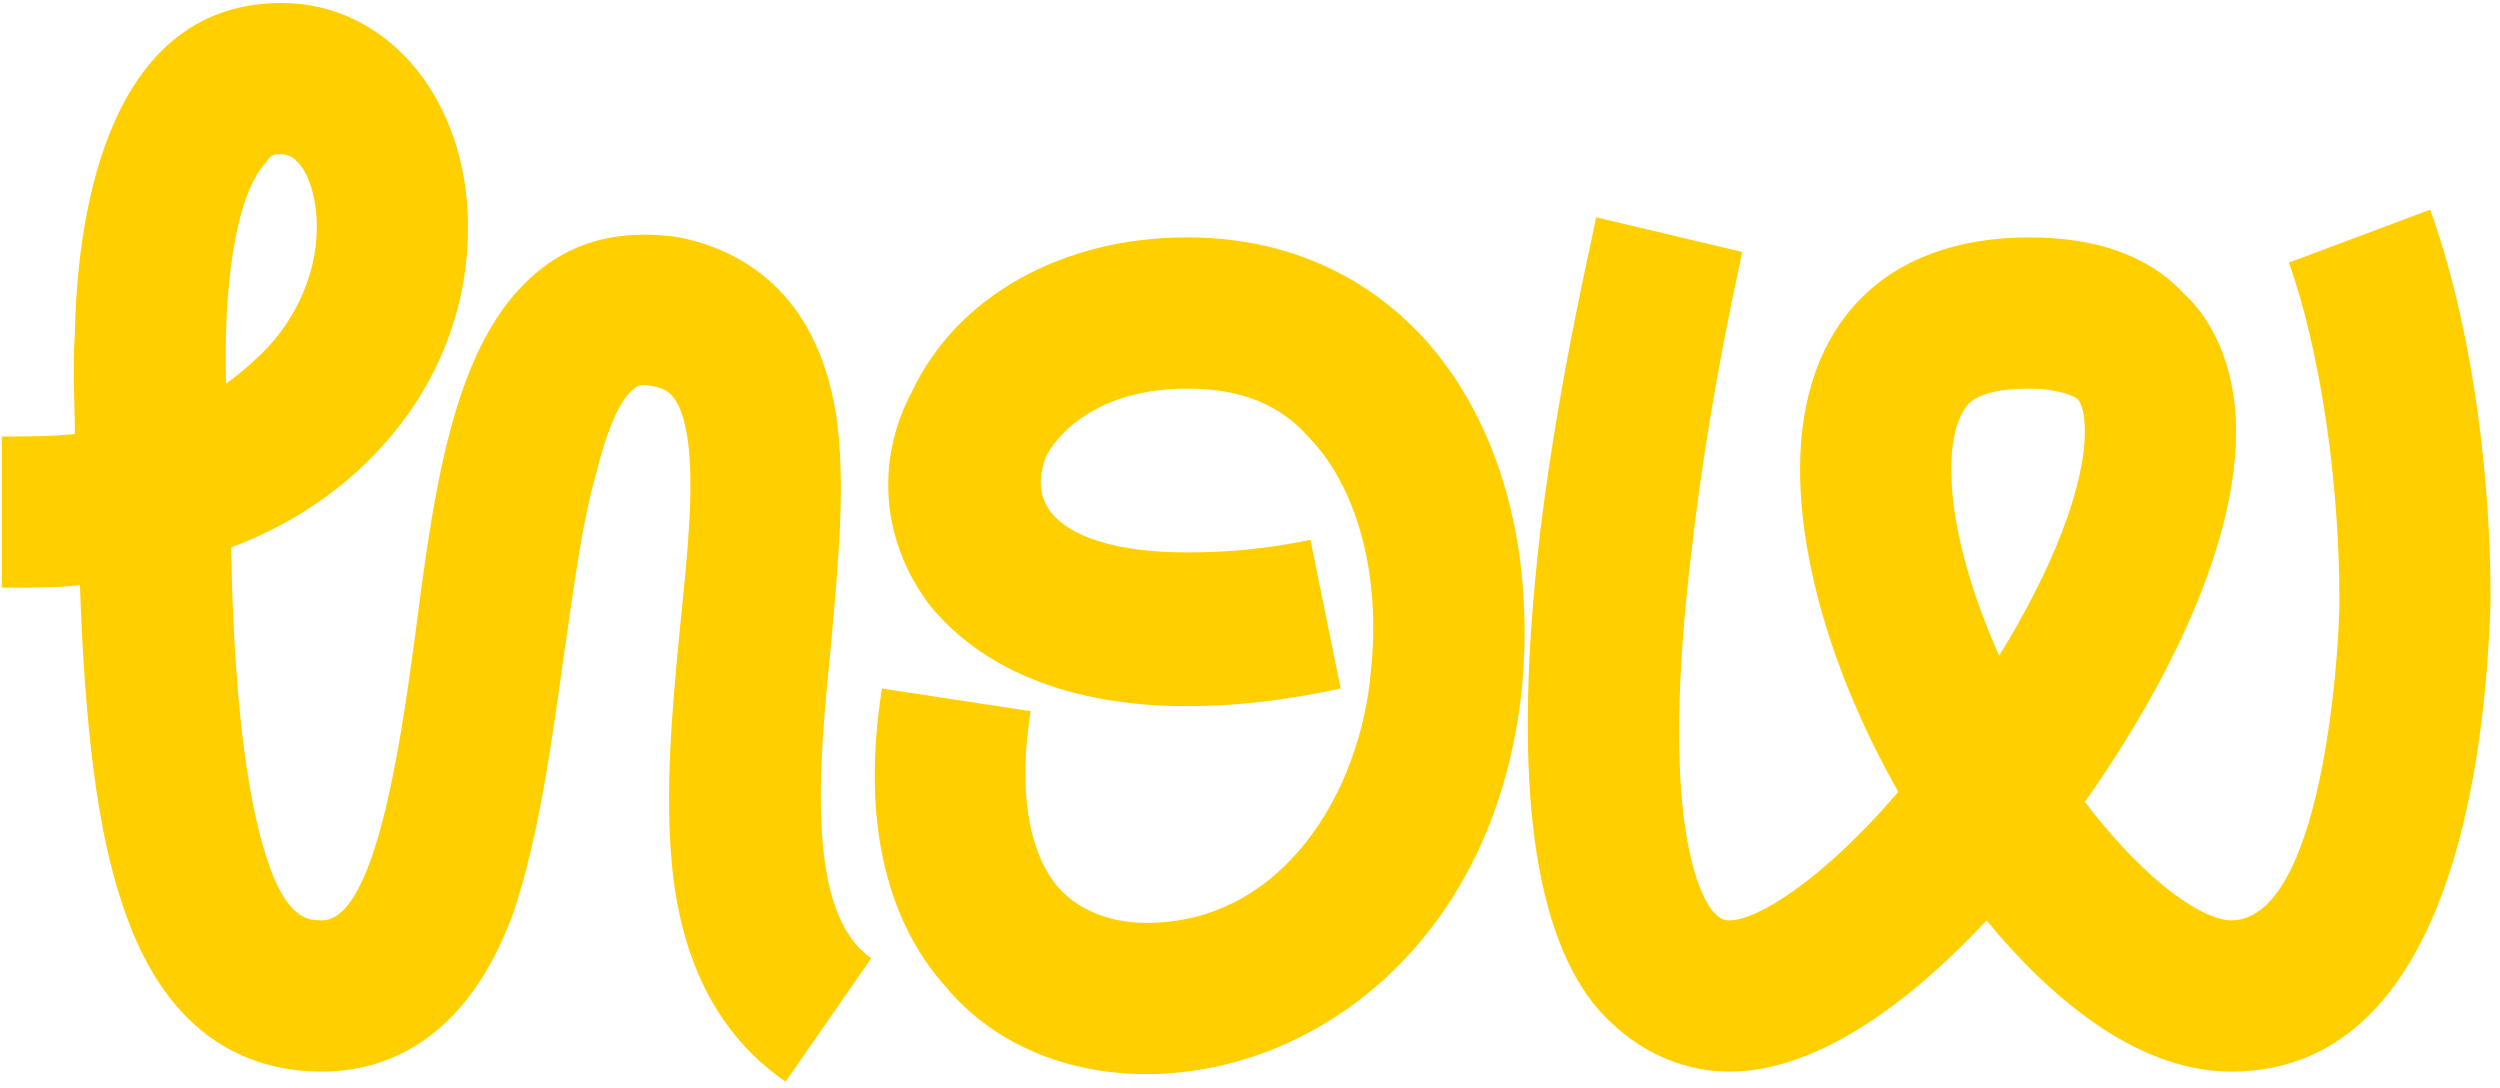 <svg width="262" height="114" viewBox="0 0 262 114" fill="none" xmlns="http://www.w3.org/2000/svg">
<path d="M254.676 21.973C258.638 32.802 261.015 48.121 261.015 62.912C260.487 79.815 256.789 112.302 233.81 112.302C223.51 112.302 214.265 103.85 208.191 96.455C201.059 104.115 191.023 112.302 181.25 112.302C175.704 112.302 170.685 109.661 166.988 105.171C160.384 96.719 158.536 80.344 161.441 55.516C163.554 38.348 167.252 23.557 167.252 22.765L182.835 26.463H182.571C182.571 26.727 179.137 41.254 177.288 57.629C173.855 85.89 178.081 93.55 179.401 95.399C180.194 96.191 180.458 96.455 181.25 96.455C184.155 96.455 191.023 92.229 198.946 82.985C192.343 71.364 188.646 59.214 188.646 49.177C188.646 34.122 197.362 24.878 212.681 24.878C219.548 24.878 225.094 26.727 228.792 30.689C231.433 33.066 234.339 37.82 234.339 45.215C234.339 59.478 224.302 75.853 218.491 84.041C225.359 93.022 231.169 96.455 233.81 96.455C243.319 96.455 245.168 68.722 245.168 62.912C245.168 49.97 243.055 36.499 239.885 27.519L254.676 21.973ZM209.511 68.722C215.058 59.742 218.491 51.026 218.491 45.215C218.491 43.631 218.227 42.31 217.699 41.782C216.907 41.254 215.058 40.725 212.681 40.725C209.511 40.725 207.134 41.254 206.078 42.574C204.757 44.423 204.493 47.064 204.493 49.177C204.493 54.724 206.342 61.591 209.511 68.722Z" fill="#FFCF00"/>
<path d="M149.217 35.442C157.14 44.158 160.838 57.364 159.517 71.891C156.876 98.567 137.859 112.565 120.163 112.565C111.711 112.565 104.052 109.396 99.034 103.321C94.543 98.303 89.789 88.794 92.43 72.155L108.014 74.532C106.693 82.72 107.75 89.323 110.919 93.02C113.56 95.926 117.258 96.718 120.163 96.718C134.426 96.718 142.614 82.984 143.67 70.306C144.727 60.533 142.349 51.289 137.331 46.007C134.162 42.309 129.936 40.724 124.389 40.724C116.201 40.724 111.447 44.422 109.598 47.856C109.07 49.44 108.542 51.553 110.127 53.666C111.975 56.043 116.466 57.892 124.389 57.892C128.087 57.892 132.313 57.628 137.331 56.572L140.501 72.155C134.426 73.475 129.143 74.004 124.389 74.004C108.542 74.004 100.882 67.665 97.449 63.439C92.43 56.836 91.638 48.384 95.6 40.988C100.354 30.952 111.447 24.877 124.389 24.877C134.426 24.877 142.878 28.575 149.217 35.442Z" fill="#FFCF00"/>
<path d="M87.084 67.666C85.763 80.608 84.442 95.662 91.31 100.417L82.329 113.359C75.462 108.604 71.5 101.209 70.444 90.908C69.652 82.985 70.444 74.269 71.236 66.081C72.029 58.157 72.821 51.026 72.029 45.743C71.236 40.989 69.652 40.725 68.331 40.461C67.01 40.197 66.746 40.461 66.482 40.725C65.69 41.253 64.105 43.102 62.52 49.441C60.936 54.988 60.143 61.591 59.087 68.722C57.766 78.23 56.446 87.739 53.804 95.662C48.786 109.397 40.07 112.302 33.731 112.302C26.864 112.302 17.62 109.397 12.865 94.87C10.224 87.211 8.904 76.382 8.375 61.327C5.998 61.591 3.093 61.591 0.188 61.591V45.743C2.829 45.743 5.47 45.743 7.847 45.479C7.847 42.31 7.583 38.876 7.847 34.914C8.111 21.18 11.809 0.314 29.505 0.314C40.598 0.314 49.05 10.351 49.05 23.821C49.05 39.404 38.485 52.082 24.223 57.365C24.487 72.684 25.807 83.249 27.92 89.852C30.033 96.455 32.41 96.455 33.731 96.455C39.278 96.455 41.919 78.495 43.504 66.609C45.617 50.233 47.73 34.65 57.238 27.783C61.2 24.878 65.954 24.085 71.236 24.878C77.575 26.198 85.499 30.424 87.612 43.366C88.668 50.498 87.876 58.685 87.084 67.666ZM27.92 16.954C24.487 20.652 23.43 30.689 23.694 40.197C24.751 39.404 25.807 38.612 26.6 37.82C30.826 34.122 33.203 28.84 33.203 23.821C33.203 19.595 31.618 16.162 29.505 16.162C28.713 16.162 28.449 16.162 27.92 16.954Z" fill="#FFCF00"/>
</svg>
